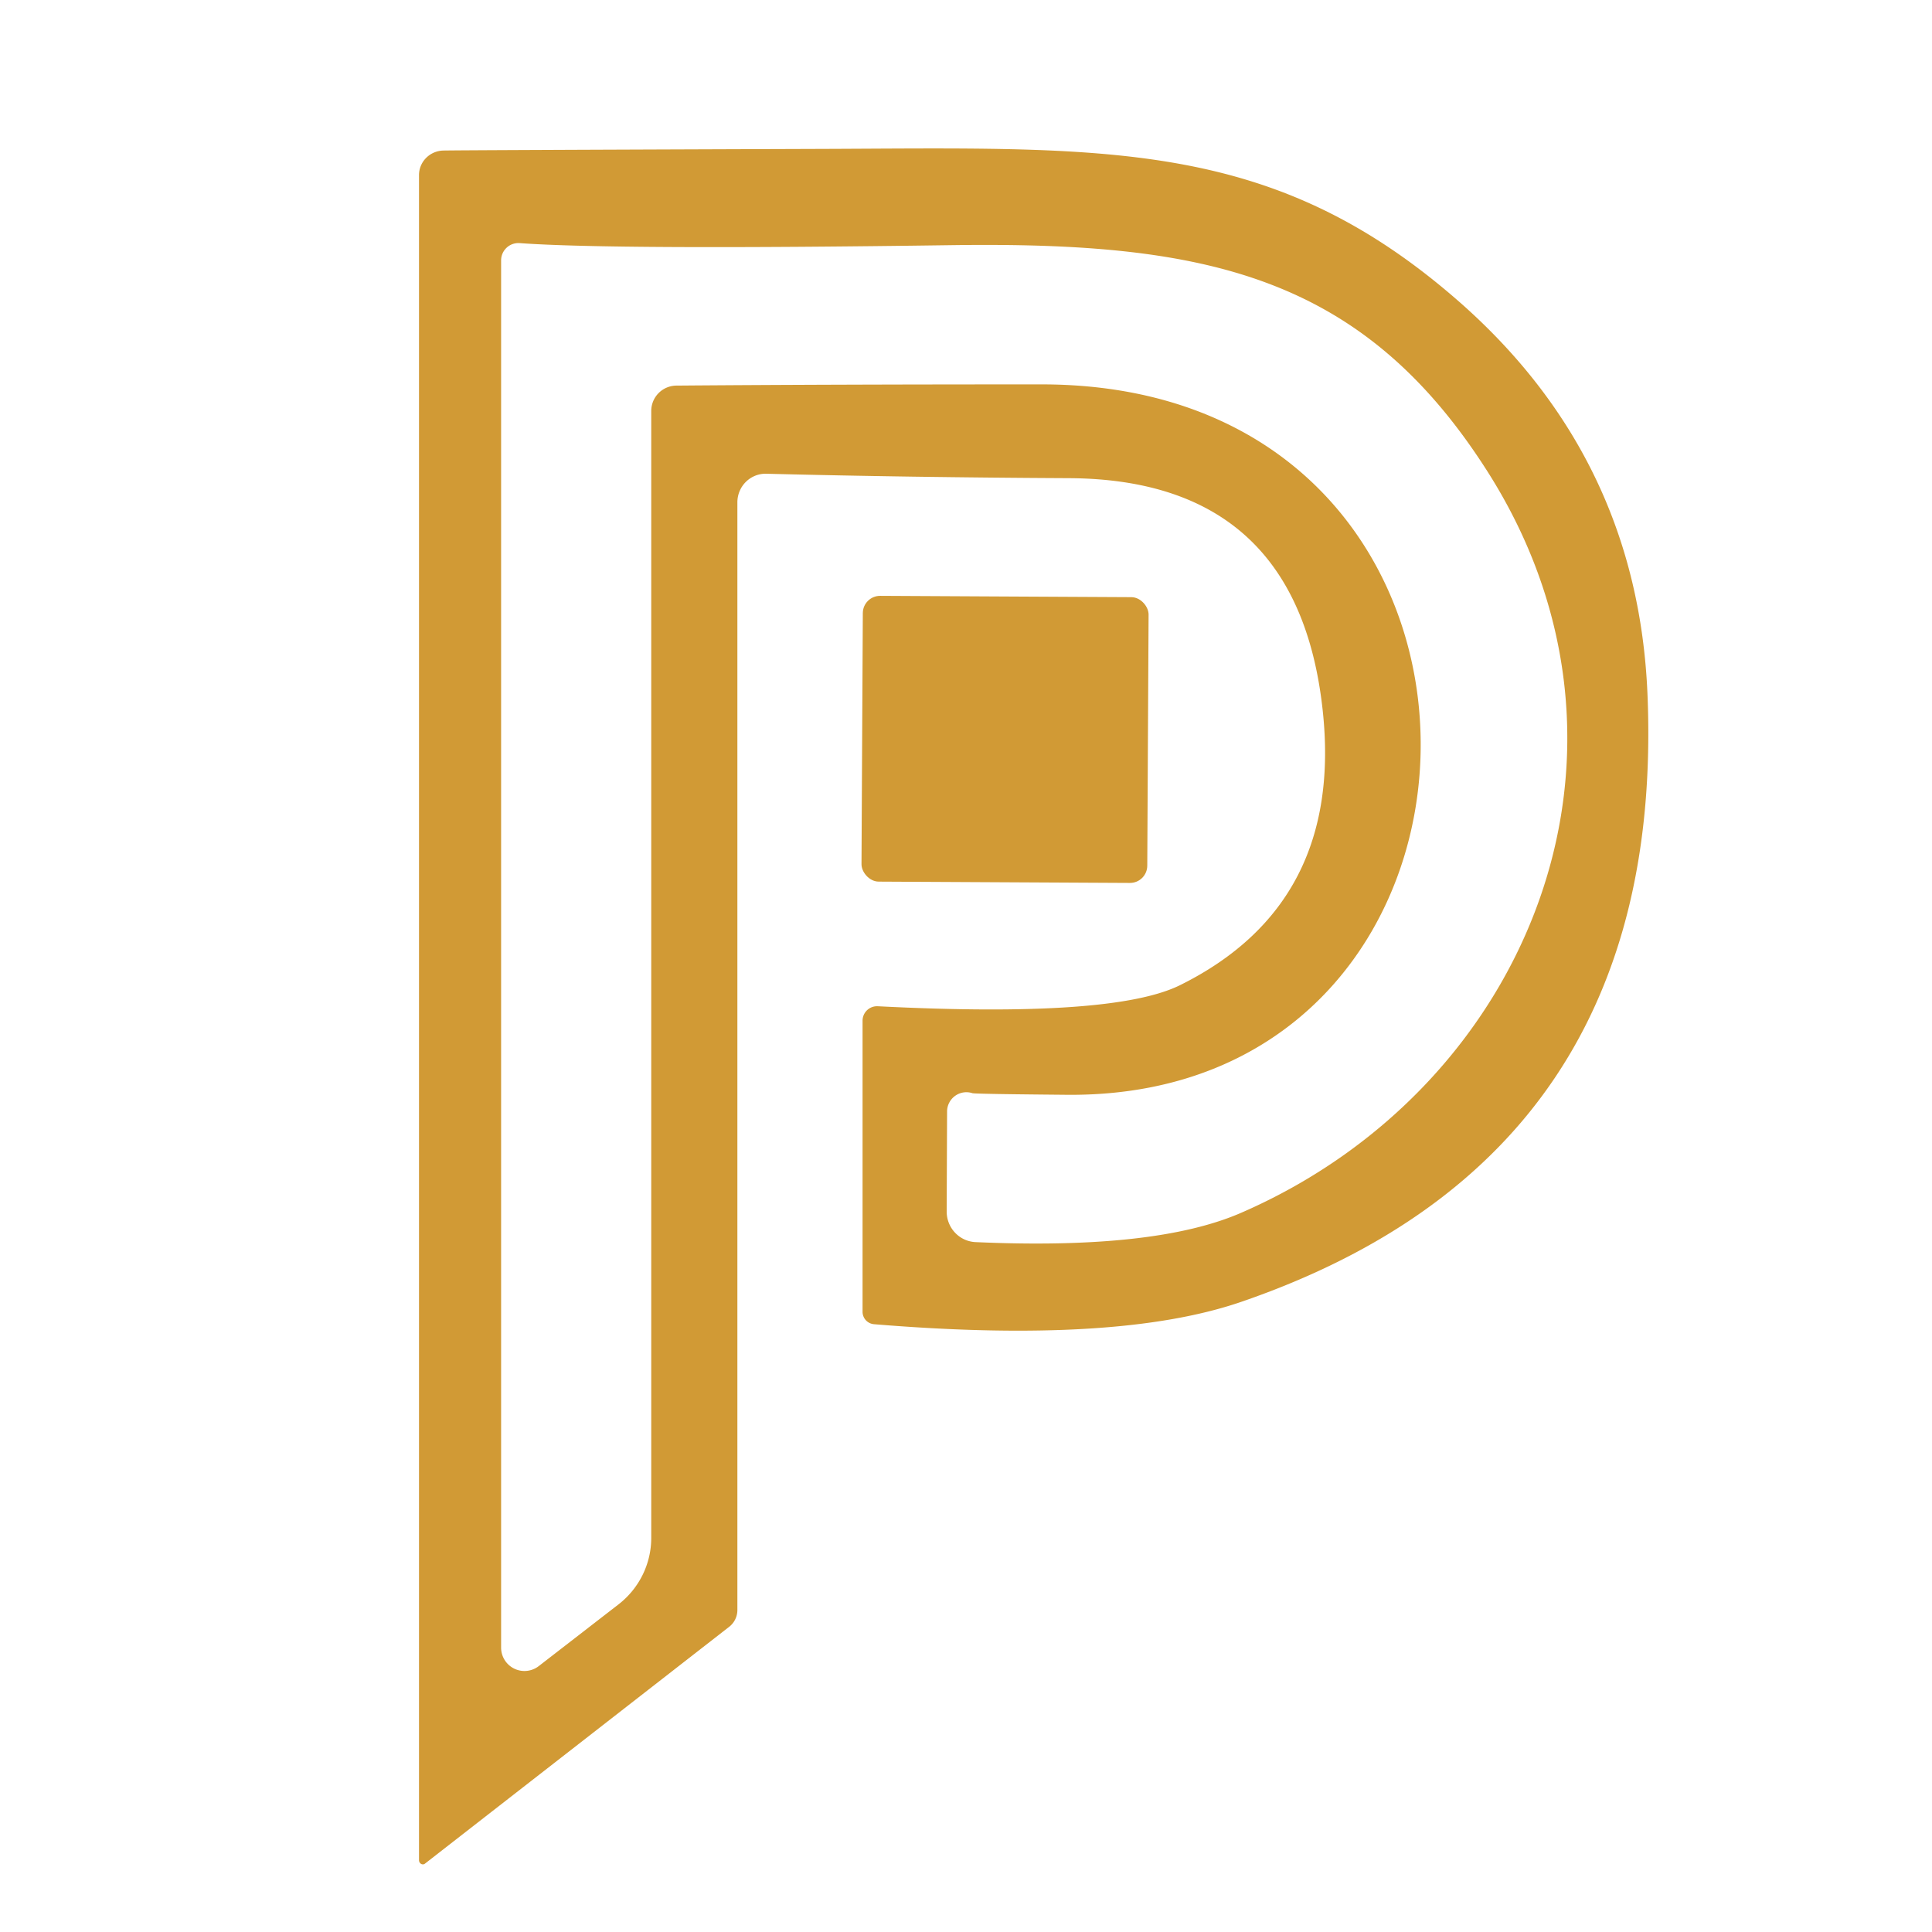 <?xml version="1.0" encoding="UTF-8" standalone="no"?>
<!DOCTYPE svg PUBLIC "-//W3C//DTD SVG 1.1//EN" "http://www.w3.org/Graphics/SVG/1.1/DTD/svg11.dtd">
<svg xmlns="http://www.w3.org/2000/svg" version="1.1" viewBox="0.00 0.00 48.00 48.00">
<path fill="#d19a35" d="
  M 18.10 40.43
  L 10.56 46.30
  A 0.10 0.09 72.3 0 1 10.41 46.22
  L 10.41 4.35
  A 0.62 0.61 -0.5 0 1 11.02 3.74
  Q 11.53 3.73 20.22 3.70
  C 27.49 3.68 31.63 3.38 36.37 7.60
  Q 40.68 11.46 40.93 17.22
  Q 41.42 28.70 30.85 32.34
  Q 27.78 33.40 21.72 32.90
  A 0.31 0.31 0.0 0 1 21.43 32.59
  L 21.43 25.36
  A 0.36 0.36 0.0 0 1 21.81 25.00
  Q 27.68 25.30 29.33 24.47
  Q 33.39 22.45 32.86 17.63
  Q 32.23 11.91 26.56 11.88
  Q 22.59 11.86 19.04 11.77
  A 0.71 0.70 -89.2 0 0 18.32 12.48
  L 18.32 40.00
  A 0.53 0.53 0.0 0 1 18.10 40.43
  Z
  M 15.38 39.85
  A 2.10 2.08 -19.3 0 0 16.18 38.21
  L 16.18 10.21
  A 0.63 0.63 0.0 0 1 16.81 9.58
  Q 20.50 9.55 25.90 9.55
  C 38.48 9.57 38.17 27.29 26.52 27.20
  Q 24.23 27.18 24.16 27.16
  A 0.48 0.48 0.0 0 0 23.53 27.61
  L 23.52 30.10
  A 0.76 0.75 -88.8 0 0 24.24 30.86
  Q 28.71 31.06 30.84 30.13
  C 38.01 27.01 41.37 18.66 36.96 11.72
  C 33.85 6.83 29.94 6.01 23.71 6.09
  Q 15.22 6.21 12.91 6.04
  A 0.43 0.43 0.0 0 0 12.45 6.47
  L 12.45 40.93
  A 0.58 0.58 0.0 0 0 13.39 41.39
  L 15.38 39.85
  Z"
/>
<rect fill="#d19a35" x="-3.55" y="-3.55" transform="translate(24.97,18.37) rotate(0.3)" width="7.10" height="7.10" rx="0.43"/>
</svg>
